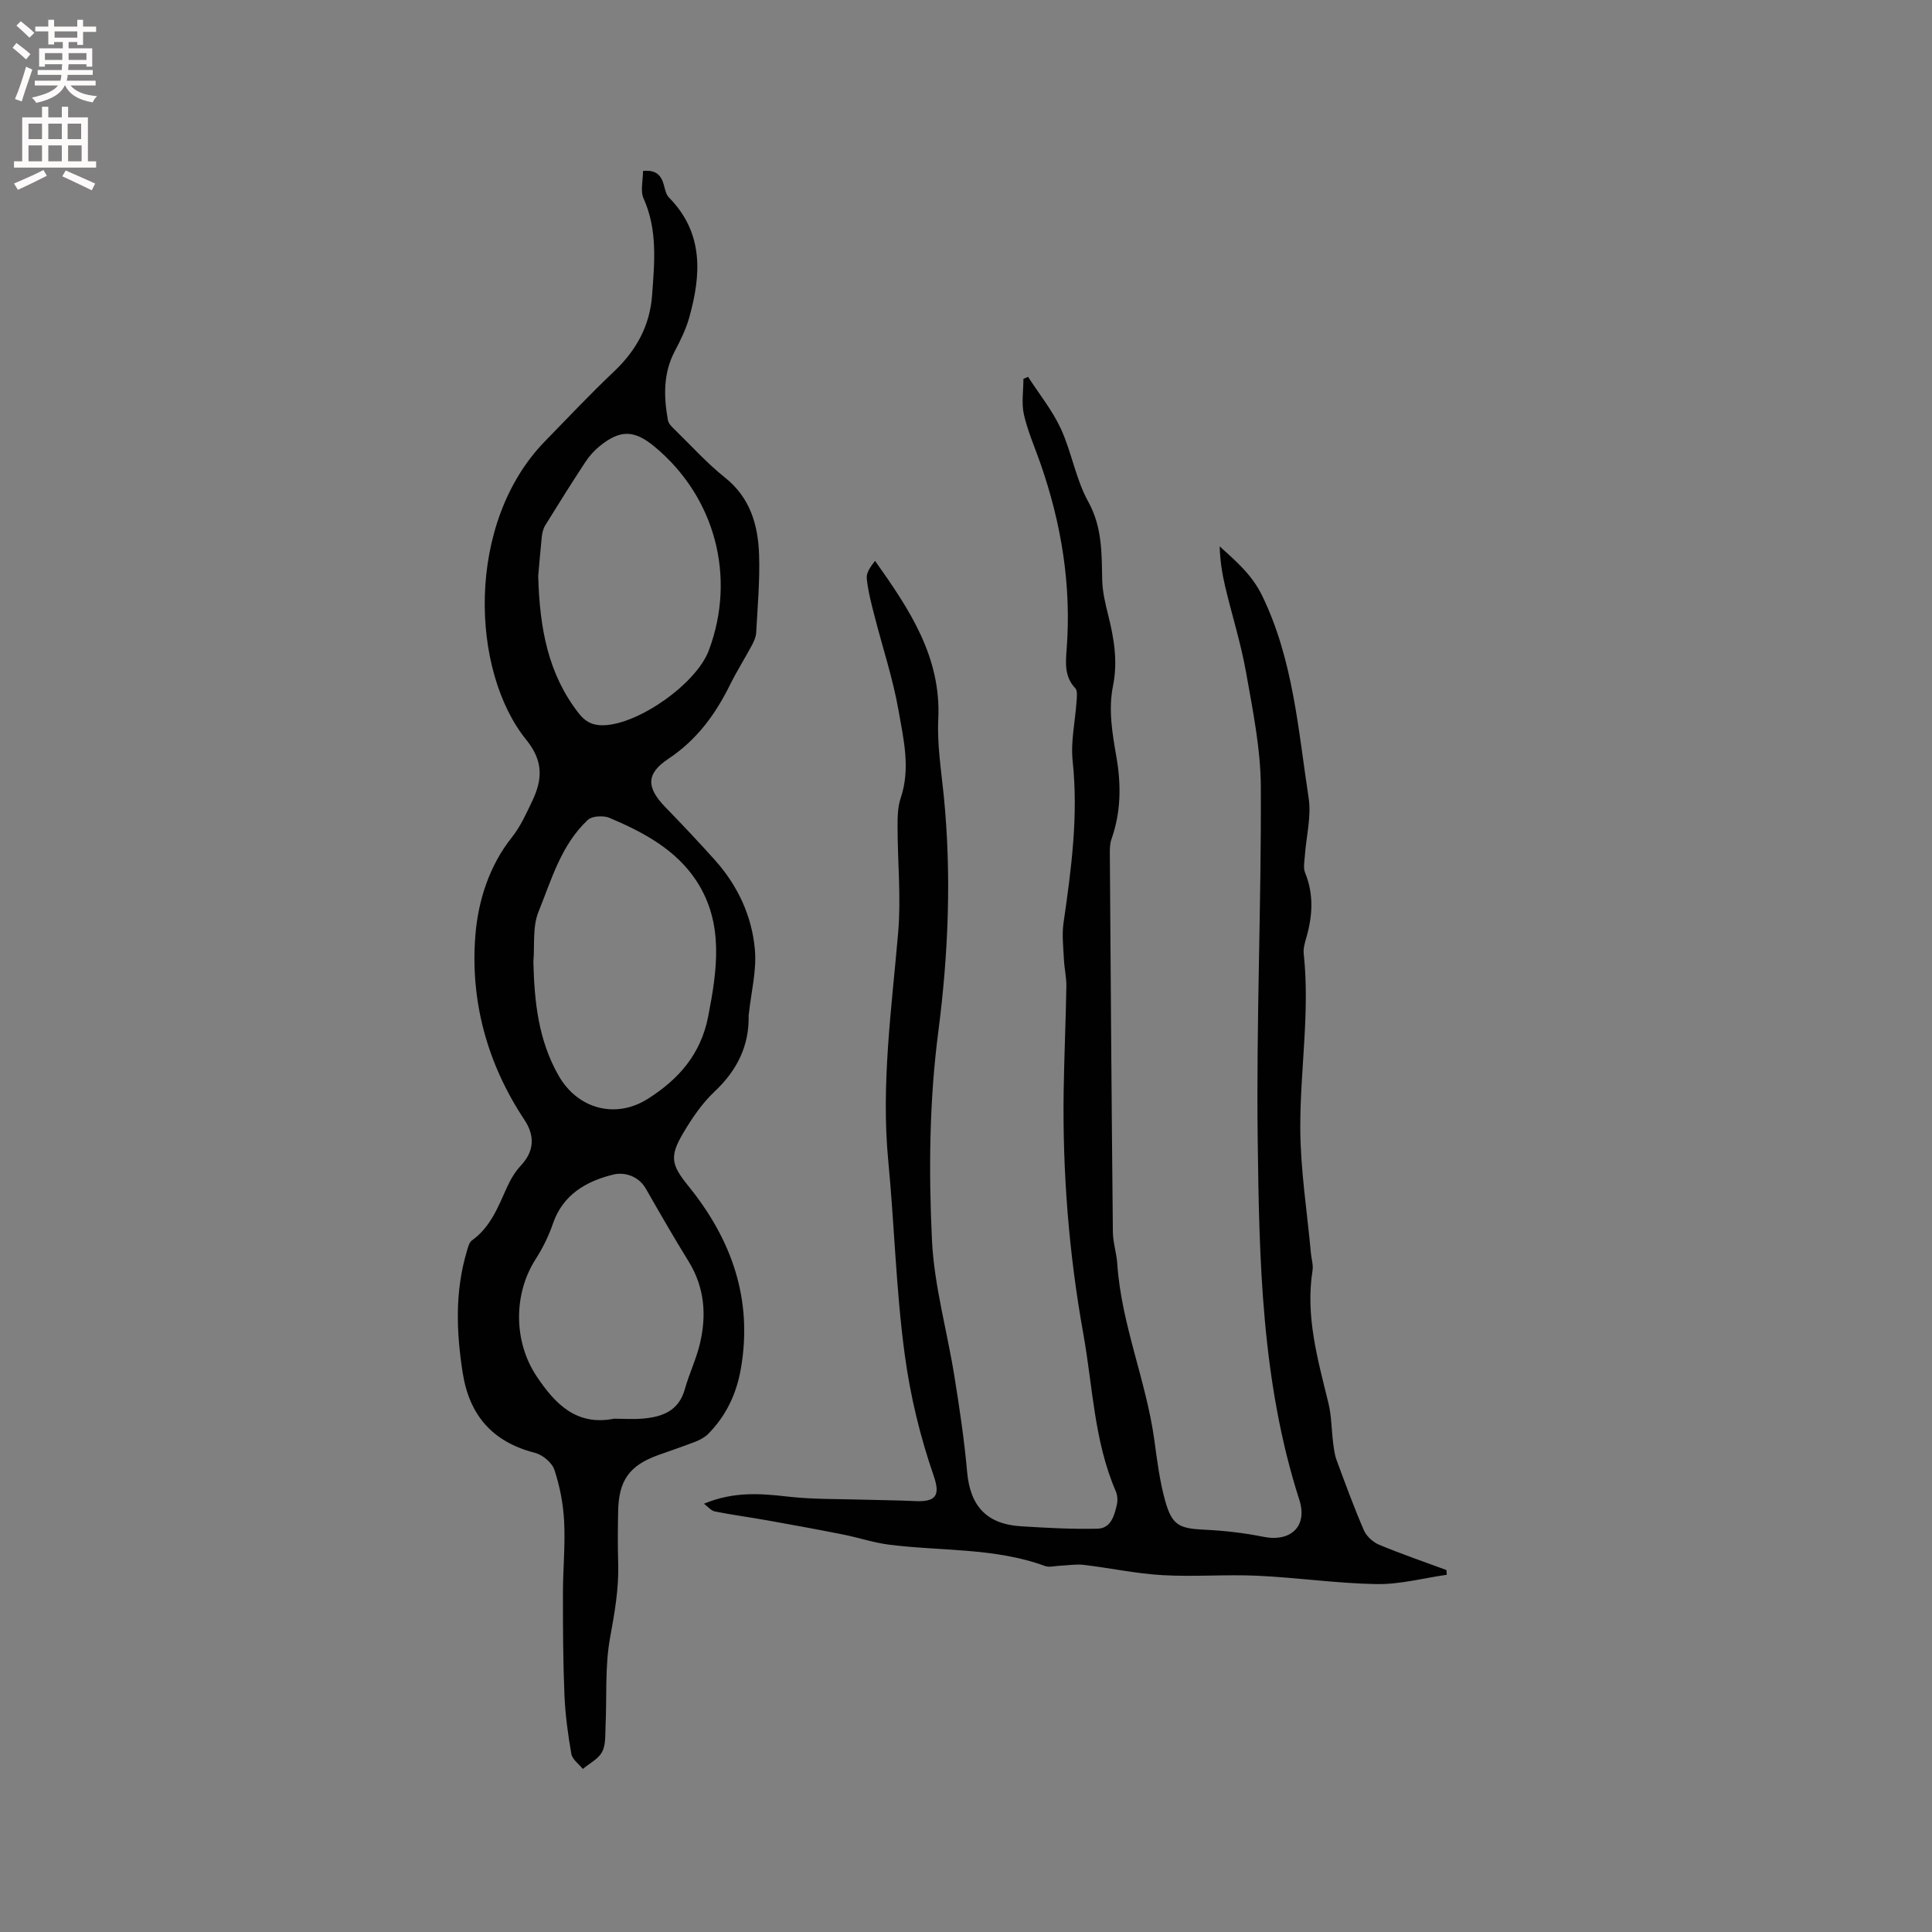 <svg enable-background="new 0 0 400 400" viewBox="0 0 400 400" xmlns="http://www.w3.org/2000/svg"><rect x="0" y="0" width="400" height="400" fill="#808080" stroke="none"/><path d="m145.75 311.33c6.17-2.57 11.69-2.12 17.32-1.48 5.33.61 10.74.48 16.11.65 3.38.11 6.77.11 10.15.28 4.4.23 5.4-1.1 4-5.17-2.82-8.18-4.83-16.41-6.01-25.13-1.81-13.35-2.13-26.74-3.41-40.08-1.52-15.78.68-31.52 2.04-47.26.63-7.24-.11-14.6-.12-21.9 0-1.99.01-4.1.63-5.95 2.1-6.16.61-12.25-.43-18.2-1.16-6.63-3.32-13.08-4.99-19.63-.65-2.55-1.34-5.13-1.59-7.74-.11-1.17.82-2.44 1.72-3.6 7.12 10.04 13.72 19.89 13.09 32.8-.25 5.23.6 10.52 1.13 15.77 1.63 16.34.98 32.68-1.12 48.87-1.87 14.39-2 28.8-1.32 43.15.45 9.45 3.13 18.77 4.64 28.18 1.06 6.58 2.05 13.19 2.64 19.83.62 7.05 3.99 10.83 11.15 11.28 5.27.33 10.57.62 15.85.5 2.76-.06 3.5-2.71 4.01-5 .2-.88.11-1.97-.25-2.8-4.48-10.39-4.74-21.65-6.7-32.54-2.99-16.63-4.32-33.4-4.07-50.3.11-7.2.44-14.4.56-21.6.03-1.89-.42-3.77-.51-5.67-.12-2.5-.43-5.05-.08-7.5 1.61-11.13 3.1-22.22 1.89-33.55-.43-4.04.54-8.23.81-12.35.06-.92.23-2.19-.27-2.71-2.28-2.4-1.99-5.3-1.78-8.11 1-13.2-1.08-25.94-5.41-38.37-1.18-3.38-2.65-6.7-3.44-10.17-.53-2.35-.1-4.92-.1-7.39.32-.14.64-.28.96-.42 2.3 3.56 5.02 6.92 6.78 10.73 2.25 4.88 3.1 10.46 5.68 15.12 2.91 5.27 2.77 10.62 2.89 16.18.05 2.4.62 4.83 1.21 7.18 1.23 4.87 2.05 9.71 1.03 14.75-1.01 4.97-.14 9.87.71 14.79.99 5.7.94 11.39-1.03 16.95-.34.96-.35 2.08-.34 3.12.18 26.08.36 52.16.63 78.24.02 2.2.77 4.38.91 6.58.84 12.55 5.99 24.18 7.68 36.54.57 4.19 1.1 8.42 2.22 12.47 1.43 5.15 2.93 5.79 8.14 6.04 4.09.19 8.21.66 12.22 1.47 5.61 1.13 9.21-2.14 7.43-7.67-7.84-24.38-8.31-49.63-8.62-74.8-.3-24.27.77-48.55.65-72.83-.04-7.87-1.66-15.78-3.04-23.59-1.06-6.02-2.93-11.89-4.34-17.84-.64-2.7-1.06-5.45-1.14-8.33 3.44 3.11 6.69 5.89 8.79 10.2 6.45 13.29 7.46 27.72 9.63 41.9.59 3.87-.51 8-.79 12.02-.08 1.15-.35 2.44.05 3.43 1.82 4.45 1.57 8.86.29 13.35-.32 1.11-.69 2.32-.57 3.43 1.31 12.1-.76 24.12-.71 36.17.04 8.64 1.42 17.28 2.21 25.92.11 1.16.5 2.36.33 3.46-1.51 9.5 1.08 18.47 3.29 27.51.64 2.63.62 5.41.96 8.12.16 1.24.3 2.52.73 3.68 1.8 4.87 3.58 9.74 5.64 14.5.54 1.25 1.89 2.48 3.16 3.01 4.58 1.91 9.28 3.52 13.94 5.24.02.33.04.65.07.98-4.84.69-9.69 2.01-14.52 1.93-8.23-.14-16.45-1.35-24.68-1.73-6.54-.3-13.12.25-19.65-.12-5.46-.31-10.87-1.49-16.31-2.13-1.62-.19-3.3.11-4.95.18-1.04.04-2.19.38-3.09.05-10.46-3.83-21.53-3.04-32.31-4.42-3.2-.41-6.32-1.47-9.5-2.1-5.18-1.03-10.38-1.98-15.58-2.91-3.65-.65-7.33-1.14-10.96-1.86-.82-.19-1.49-1.06-2.24-1.6z" fill="#010102"/><path d="m133.13 35.4c2.77-.29 3.78.95 4.32 2.91.24.89.44 1.96 1.04 2.57 7.24 7.35 6.7 16.01 4.19 24.93-.68 2.4-1.82 4.71-2.99 6.93-2.41 4.58-2.27 9.39-1.41 14.24.14.82 1.01 1.57 1.67 2.22 3.33 3.26 6.49 6.76 10.12 9.65 5.24 4.17 6.88 9.82 7.09 15.96.18 5.38-.31 10.8-.6 16.19-.05.9-.48 1.83-.92 2.65-1.45 2.71-3.1 5.31-4.46 8.06-3.04 6.17-6.9 11.47-12.8 15.39-4.7 3.12-4.53 5.99-.62 10.02 3.47 3.57 6.89 7.2 10.22 10.91 4.74 5.28 7.69 11.58 8.31 18.55.39 4.34-.77 8.83-1.24 13.25-.01.11-.06.21-.05.31.15 6.4-2.4 11.47-7.06 15.86-2.58 2.43-4.67 5.51-6.49 8.59-2.91 4.91-2.45 6.61 1.11 11.01 8.94 11.05 13.34 23.44 10.82 37.82-.9 5.17-3.04 9.67-6.7 13.4-.7.72-1.68 1.26-2.62 1.63-2.56 1-5.17 1.87-7.76 2.8-5.97 2.14-8.2 5.22-8.32 11.64-.07 3.6-.1 7.21.01 10.81.15 5.22-.74 10.24-1.68 15.37-1.09 5.98-.65 12.24-.94 18.37-.08 1.79.07 3.82-.72 5.29-.78 1.46-2.61 2.36-3.98 3.51-.83-1.03-2.18-1.97-2.38-3.12-.71-4.04-1.26-8.14-1.43-12.24-.29-6.98-.31-13.97-.31-20.95 0-4.97.5-9.95.25-14.9-.18-3.61-.88-7.29-2.02-10.72-.49-1.5-2.47-3.13-4.07-3.53-8.74-2.24-13.53-7.76-14.91-16.53-1.33-8.46-1.63-16.87.85-25.18.24-.79.46-1.82 1.04-2.24 3.85-2.75 5.43-6.92 7.26-10.98.73-1.61 1.67-3.23 2.87-4.51 2.77-2.96 3-6.11.74-9.52-7.7-11.6-11.25-24.63-10.13-38.28.57-6.98 2.82-14.26 7.57-20.21 1.75-2.2 2.95-4.88 4.18-7.45 2.11-4.43 2.4-8.24-1.22-12.71-11.52-14.21-12.64-44.86 3.86-61.8 4.73-4.86 9.39-9.8 14.31-14.46 4.6-4.36 7.42-9.46 7.88-15.79.49-6.75 1.17-13.49-1.76-20.02-.71-1.55-.12-3.69-.12-5.7zm-22.7 163.76c.2 8.25 1.04 16.27 5.27 23.62 3.92 6.8 11.72 8.94 18.38 4.75 6.39-4.03 11.02-9.25 12.54-17.07 1.87-9.64 3.29-19.24-2.37-27.99-4.25-6.55-11.05-10.18-18.11-13.16-.75-.31-1.68-.33-2.5-.26-.67.06-1.48.28-1.96.72-5.52 5.18-7.5 12.37-10.2 19.03-1.25 3.09-.76 6.89-1.05 10.36zm1-79.91c.3 10.98 2.09 20.38 8.42 28.47 1.41 1.8 2.92 2.48 5.07 2.44 7.28-.16 19.25-8.61 21.83-15.49 5.72-15.23 1.31-31.8-11.23-42.19-4.21-3.49-7.1-3.57-11.38-.1-1.13.92-2.15 2.06-2.95 3.28-2.83 4.31-5.58 8.69-8.29 13.08-.43.69-.64 1.58-.73 2.4-.31 3.05-.56 6.11-.74 8.11zm15.7 174.48c2.01 0 4.04.15 6.03-.03 3.99-.35 7.38-1.61 8.62-6.06.88-3.15 2.33-6.15 3.1-9.32 1.44-5.95 1.03-11.73-2.3-17.14-3.06-4.95-5.96-10-8.85-15.05-1.56-2.73-4.53-3.51-6.8-2.94-5.55 1.38-10.39 4.12-12.46 10.17-.88 2.57-2.13 5.09-3.6 7.38-4.6 7.21-4.55 17.04.22 24.19 3.83 5.74 8.24 10.33 16.04 8.8z" fill="#010102"/><g fill="#fcfbfa"><path d="m2.6 9.9.8-1c.9.7 1.9 1.4 2.9 2.3l-.9 1.1c-1.1-1-2-1.8-2.8-2.4zm.5 10.6c.9-2.1 1.6-4.3 2.3-6.7.4.2.8.4 1.3.6-.7 2.1-1.5 4.3-2.2 6.6zm.3-15.2.9-.9c1 .8 2 1.6 2.8 2.4l-1 1c-.9-.9-1.8-1.7-2.7-2.5zm12.6-1.2h1.2v1.4h2.7v1.1h-2.7v2.7h-1.2v-.6h-1.8v1.3h4.9v3.8h-1.2v-.5h-3.7c0 .4-.1.9-.1 1.2h5.1v1h-5.2c0 .5-.1.9-.2 1.2h6v1h-5.2c1.1 1.3 2.9 2 5.5 2.2-.4.4-.7.8-.9 1.3-2.9-.5-4.8-1.6-5.7-3.5h-.1c-.8 1.7-2.7 2.9-5.9 3.6-.2-.4-.6-.8-.9-1.1 2.8-.6 4.6-1.4 5.4-2.5h-4.8v-1h5.3c.1-.3.2-.7.2-1.2h-4.9v-1h5c0-.4 0-.8.1-1.2h-3.6v.5h-1.2v-3.8h4.9v-1.3h-1.8v.5h-1.2v-2.7h-2.7v-1h2.7v-1.4h1.2v1.4h4.8zm-6.7 8.3h3.6c0-.4 0-.9 0-1.4h-3.6zm1.9-4.6h4.8v-1.3h-4.7v1.3zm6.7 3.2h-3.7v1.4h3.7z"/><path d="m8.7 22.1h1.3v2.2h2.8v-2.2h1.3v2.2h4.1v9.1h1.7v1.3h-17v-1.3h1.7v-9.1h4.1zm.3 13.1.7 1.2c-1.8.9-3.8 1.9-6 2.9-.2-.4-.5-.8-.8-1.3 2.3-1 4.4-1.9 6.1-2.8zm-3.1-6.4h2.8v-3.2h-2.8zm0 4.6h2.8v-3.3h-2.8zm4.1-4.6h2.8v-3.2h-2.8zm0 4.6h2.8v-3.3h-2.8zm3.6 1.9c2.1.9 4.1 1.8 6.1 2.7l-.7 1.4c-2.2-1.1-4.2-2-6.1-2.9zm3.2-9.7h-2.8v3.2h2.8zm-2.7 7.8h2.8v-3.3h-2.8z"/></g></svg>